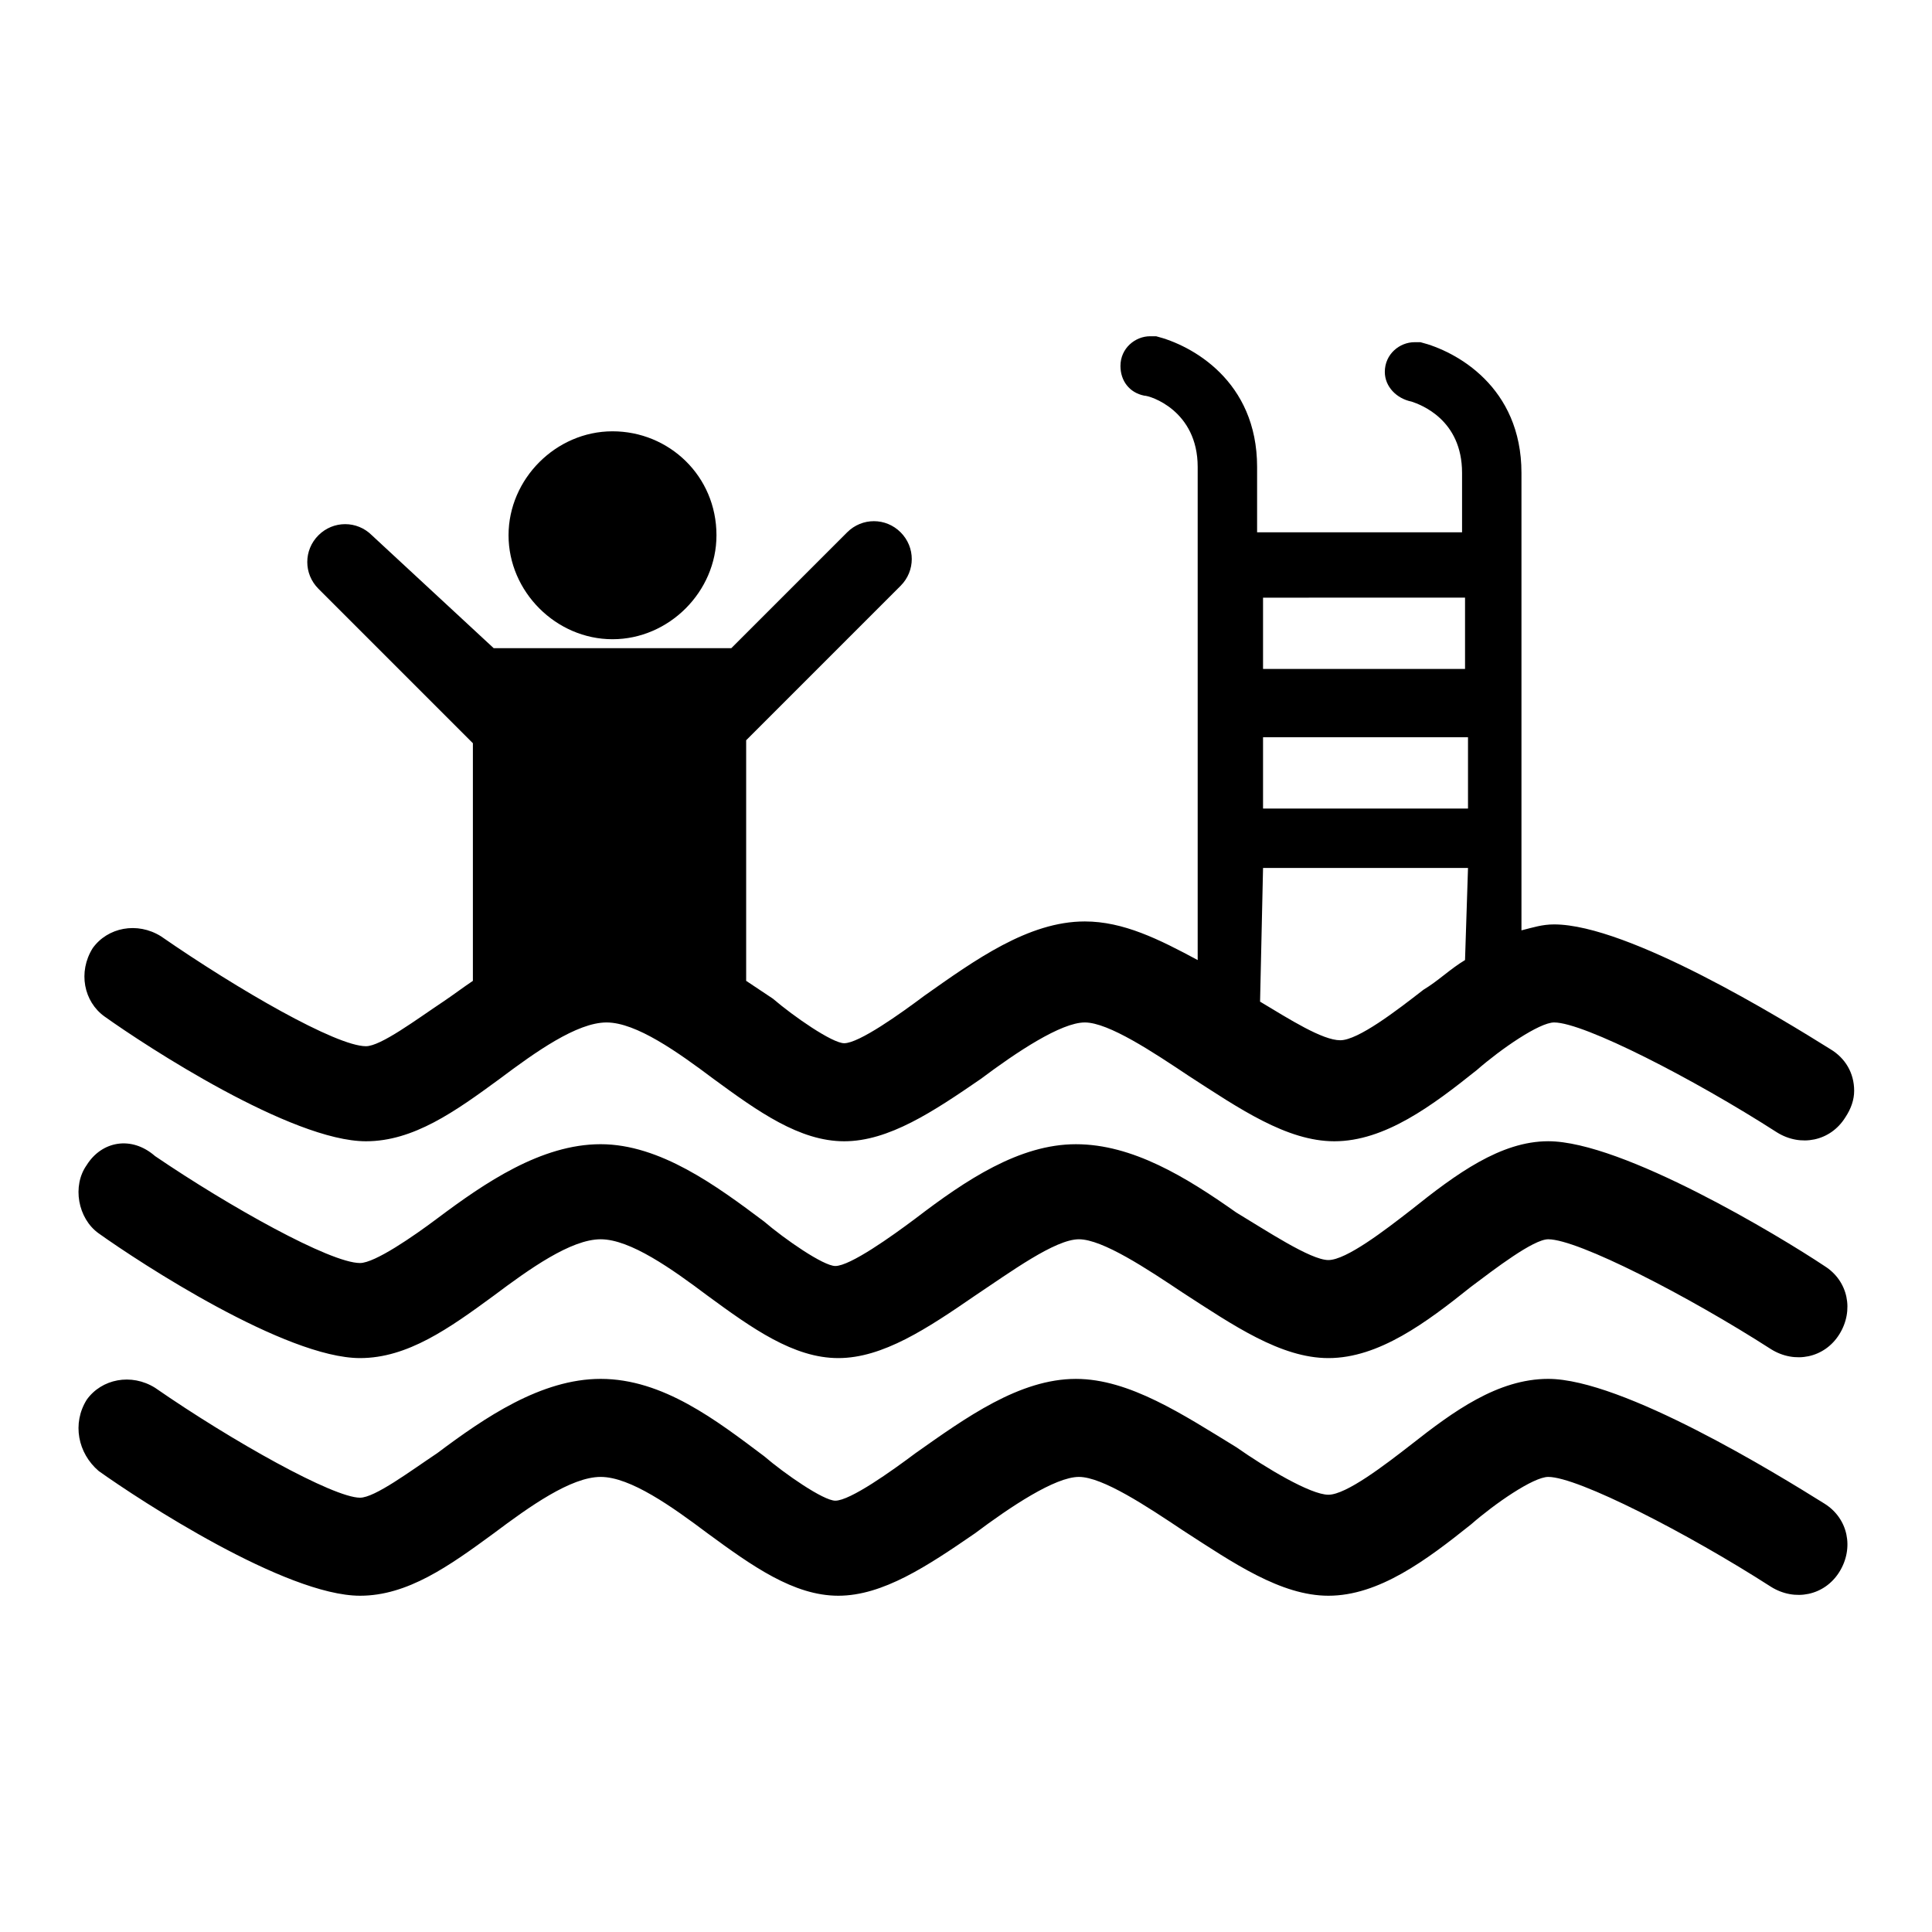 <?xml version="1.0" encoding="UTF-8"?>
<!-- Uploaded to: ICON Repo, www.svgrepo.com, Generator: ICON Repo Mixer Tools -->
<svg fill="#000000" width="800px" height="800px" version="1.1" viewBox="144 144 512 512" xmlns="http://www.w3.org/2000/svg">
 <path d="m274.83 315.77h62.977l30.699-30.699c3.938-3.938 10.234-3.938 14.168 0 3.938 3.938 3.938 10.234 0 14.168l-40.934 40.934v63.762c2.363 1.574 4.723 3.148 7.086 4.723 5.512 4.723 15.742 11.809 18.895 11.809 3.938 0 14.957-7.871 21.254-12.594 13.383-9.445 27.551-19.68 42.508-19.68 10.234 0 19.68 4.723 29.914 10.234v-130.68c0-14.957-12.594-18.895-14.168-18.895-3.938-0.789-6.297-3.938-6.297-7.871 0-4.723 3.938-7.871 7.871-7.871h1.574c9.445 2.363 26.766 11.809 26.766 34.637v17.32h54.316v-15.742c0-14.168-11.02-18.105-13.383-18.895-3.938-0.789-7.086-3.938-7.086-7.871 0-4.723 3.938-7.871 7.871-7.871h1.574c9.445 2.363 26.766 11.809 26.766 34.637v121.23c3.148-0.789 5.512-1.574 8.66-1.574 19.68 0 60.613 25.191 73.211 33.062 3.938 2.363 6.297 6.297 6.297 11.02 0 2.363-0.789 4.723-2.363 7.086-3.938 6.297-11.809 7.871-18.105 3.938-22.043-14.168-51.168-29.125-59.039-29.125-3.938 0-14.168 7.086-20.469 12.594-11.809 9.445-24.402 18.895-37.785 18.895-12.594 0-25.191-8.66-38.574-17.32-9.445-6.297-21.254-14.168-27.551-14.168s-18.105 7.871-27.551 14.957c-12.594 8.66-24.402 16.531-36.211 16.531s-22.828-7.871-34.637-16.531c-9.445-7.086-20.469-14.957-28.34-14.957s-18.895 7.871-28.34 14.957c-11.809 8.66-22.828 16.531-35.426 16.531-19.68 0-58.254-25.191-69.273-33.062-5.512-3.938-7.086-11.809-3.148-18.105 3.938-5.512 11.809-7.086 18.105-3.148 20.469 14.168 46.445 29.125 54.316 29.125 3.938 0 13.383-7.086 20.469-11.809 2.363-1.574 5.512-3.938 7.871-5.512v-62.977l-40.934-40.934c-3.938-3.938-3.938-10.234 0-14.168 3.938-3.938 10.234-3.938 14.168 0zm-107.84 199.16c3.938-5.512 11.809-7.086 18.105-3.148 20.469 14.168 47.23 29.125 54.316 29.125 3.938 0 13.383-7.086 20.469-11.809 12.594-9.445 27.551-19.68 43.297-19.68 16.531 0 30.699 11.02 43.297 20.469 5.512 4.723 15.742 11.809 18.895 11.809 3.938 0 14.957-7.871 21.254-12.594 13.383-9.445 27.551-19.68 42.508-19.68 14.168 0 28.34 9.445 42.508 18.105 7.871 5.512 19.68 12.594 24.402 12.594 4.723 0 14.957-7.871 22.043-13.383 11.02-8.66 22.828-17.32 36.211-17.32 19.68 0 60.613 25.191 73.211 33.062 6.297 3.938 7.871 11.809 3.938 18.105-3.938 6.297-11.809 7.871-18.105 3.938-22.043-14.168-51.168-29.125-59.039-29.125-3.938 0-14.168 7.086-20.469 12.594-11.809 9.445-24.402 18.895-37.785 18.895-12.594 0-25.191-8.66-38.574-17.32-9.445-6.297-21.254-14.168-27.551-14.168s-18.105 7.871-27.551 14.957c-12.594 8.66-24.402 16.531-36.211 16.531s-22.828-7.871-34.637-16.531c-9.445-7.086-20.469-14.957-28.34-14.957-7.871 0-18.895 7.871-28.34 14.957-11.809 8.66-22.828 16.531-35.426 16.531-19.68 0-58.254-25.191-69.273-33.062-5.516-4.723-7.09-12.598-3.152-18.895zm0-62.188c-3.938 5.512-2.363 14.168 3.148 18.105 11.02 7.871 49.594 33.062 69.273 33.062 12.594 0 23.617-7.871 35.426-16.531 9.445-7.086 20.469-14.957 28.34-14.957 7.871 0 18.895 7.871 28.34 14.957 11.809 8.66 22.828 16.531 34.637 16.531s23.617-7.871 36.211-16.531c9.445-6.297 21.254-14.957 27.551-14.957 6.297 0 18.105 7.871 27.551 14.168 13.383 8.66 25.977 17.32 38.574 17.32 13.383 0 25.977-9.445 37.785-18.895 6.297-4.723 16.531-12.594 20.469-12.594 7.871 0 37 14.957 59.039 29.125 6.297 3.938 14.168 2.363 18.105-3.938 3.938-6.297 2.363-14.168-3.938-18.105-11.809-7.871-53.531-33.062-73.211-33.062-12.594 0-24.402 8.66-36.211 18.105-7.086 5.512-17.32 13.383-22.043 13.383s-16.531-7.871-24.402-12.594c-13.383-9.445-27.551-18.105-42.508-18.105s-29.125 9.445-42.508 19.68c-6.297 4.723-17.32 12.594-21.254 12.594-3.148 0-13.383-7.086-18.895-11.809-12.594-9.445-27.551-20.469-43.297-20.469-15.742 0-30.699 10.234-43.297 19.68-6.297 4.723-16.531 11.809-20.469 11.809-7.871 0-34.637-14.957-54.316-28.34-6.297-5.508-14.168-3.93-18.102 2.367zm310.94-43.297c7.871 4.723 16.531 10.234 21.254 10.234s14.957-7.871 22.043-13.383c3.938-2.363 7.086-5.512 11.02-7.871l0.789-24.402-54.316-0.004zm54.32-70.062h-53.531v18.895h54.316v-18.895zm0-18.105v-18.895l-53.531 0.004v18.891zm-225.93-62.977c-14.957 0-27.551 12.594-27.551 27.551 0 14.957 12.594 27.551 27.551 27.551 14.957 0 27.551-12.594 27.551-27.551 0.004-15.742-12.594-27.551-27.551-27.551z" fill-rule="evenodd"/>
</svg>